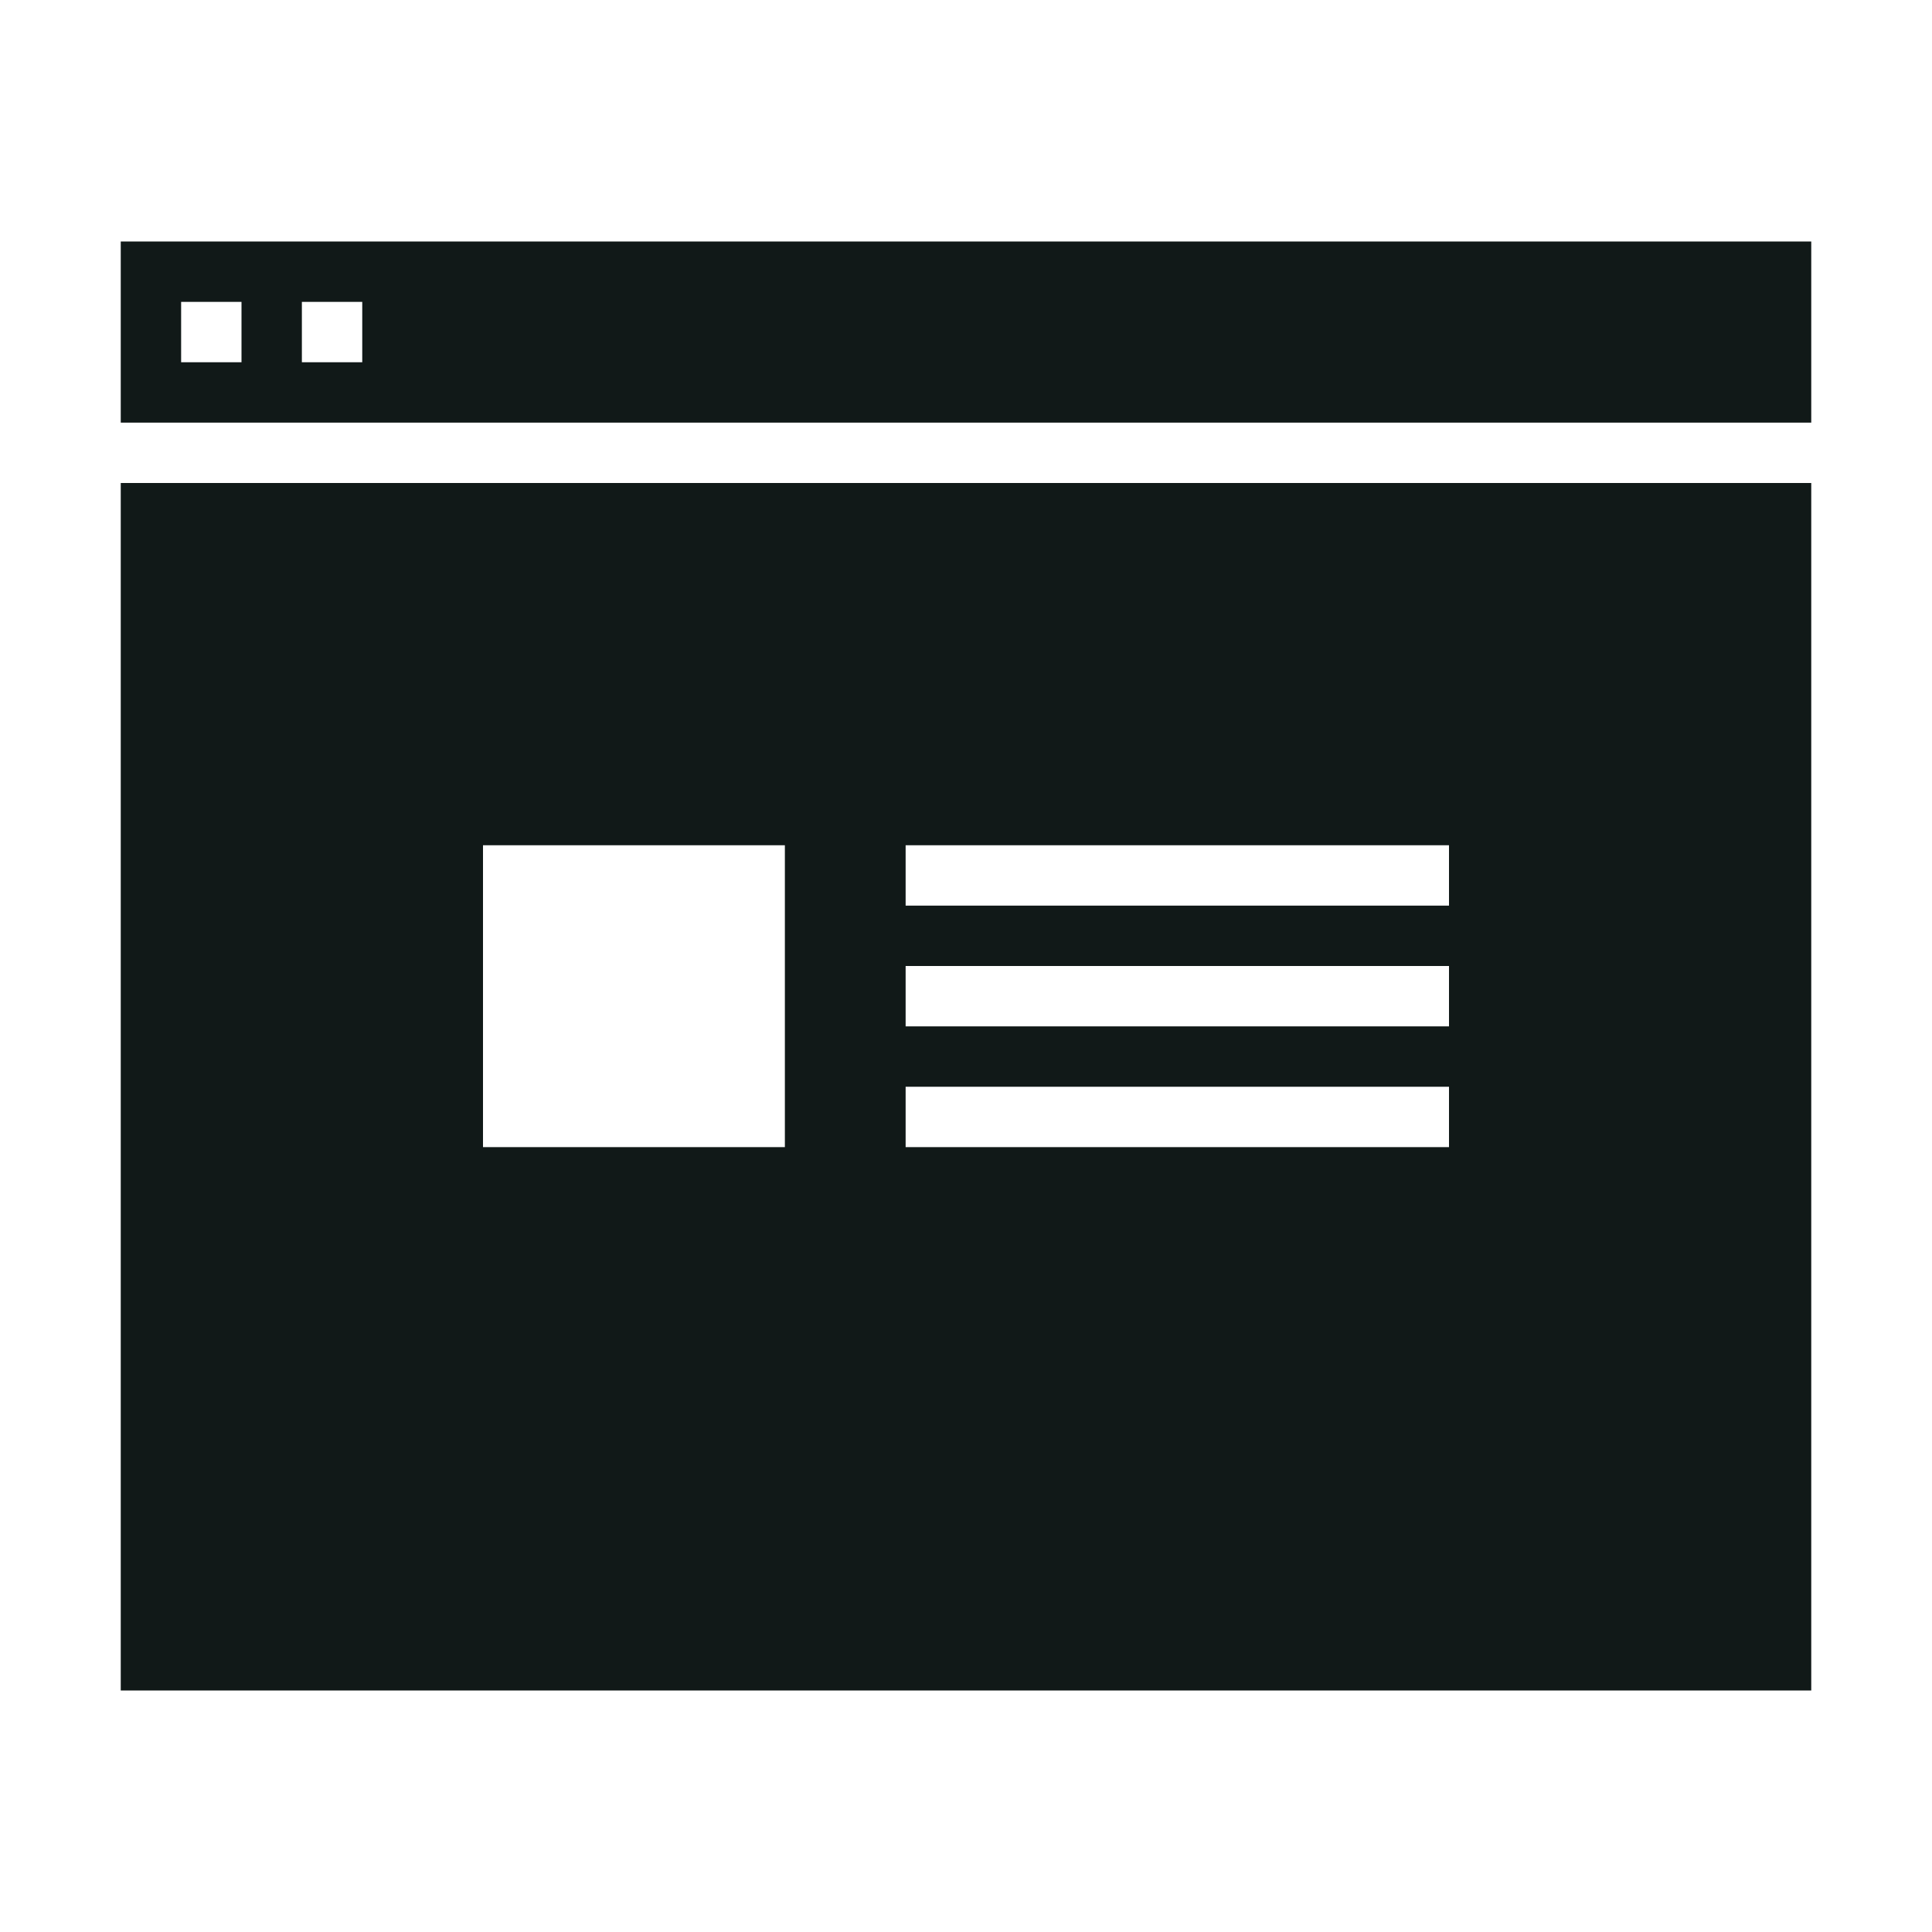 <?xml version="1.0" encoding="utf-8"?>
<svg version="1.1" id="Uploaded to svgrepo.com" xmlns="http://www.w3.org/2000/svg" xmlns:xlink="http://www.w3.org/1999/xlink" 
	 width="800px" height="800px" viewBox="0 0 32 32" xml:space="preserve">
<style type="text/css">
	.sharpcorners_een{fill:#111918;}
	.st0{fill:#111918;}
</style>
<path class="sharpcorners_een" d="M2,28h28V8H2V28z M15,14h9v1h-9V14z M15,16h9v1h-9V16z M15,18h9v1h-9V18z M8,14h5v5H8V14z M2,4v3
	h28V4H2z M4,6H3V5h1V6z M6,6H5V5h1V6z"/>
</svg>